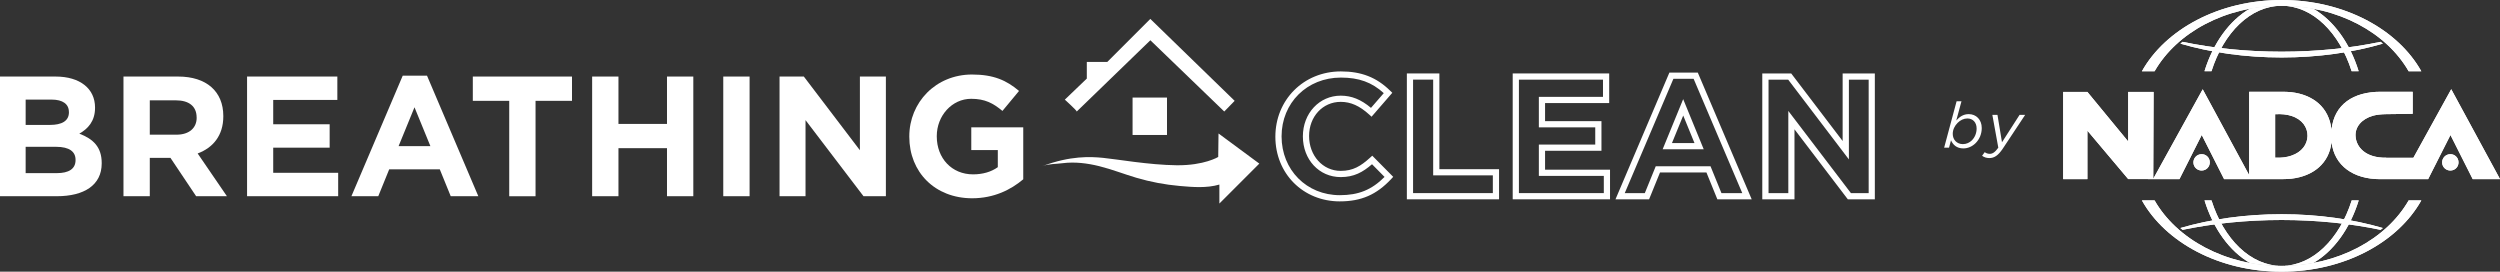 <svg viewBox="0 0 604.2 65.66" xmlns="http://www.w3.org/2000/svg"><rect x="0" y="0" width="604.2" height="65.66" fill="#333333" stroke="none"/><g fill="#fff"><path d="m13.76 47.42h-13.76v-28.92h13.43c5.91 0 9.54 2.93 9.54 7.48v.08c0 3.26-1.74 5.08-3.8 6.24 3.35 1.28 5.41 3.22 5.41 7.11v.08c0 5.29-4.3 7.93-10.83 7.93zm2.89-20.37c0-1.9-1.49-2.98-4.17-2.98h-6.28v6.12h5.87c2.81 0 4.59-.91 4.59-3.06v-.08zm1.61 11.57c0-1.94-1.45-3.14-4.71-3.14h-7.35v6.36h7.56c2.81 0 4.5-.99 4.5-3.14z"/><path d="m47.4 47.42-6.2-9.26h-5v9.26h-6.36v-28.92h13.22c6.82 0 10.91 3.59 10.91 9.54v.08c0 4.67-2.52 7.6-6.2 8.97l7.07 10.33zm.12-19.04c0-2.73-1.9-4.13-5-4.13h-6.32v8.3h6.45c3.1 0 4.88-1.65 4.88-4.09v-.08z"/><path d="m59.71 47.42v-28.92h21.82v5.66h-15.5v5.87h13.64v5.66h-13.64v6.07h15.7v5.66z"/><path d="m108.93 47.42-2.64-6.49h-12.23l-2.64 6.49h-6.49l12.4-29.13h5.87l12.4 29.13h-6.65zm-8.76-21.48-3.84 9.38h7.69l-3.84-9.38z"/><path d="m129.43 24.37v23.06h-6.36v-23.06h-8.8v-5.87h23.97v5.87h-8.8z"/><path d="m161.2 47.42v-11.61h-11.73v11.61h-6.36v-28.92h6.36v11.45h11.73v-11.45h6.36v28.92z"/><path d="m174.8 47.42v-28.92h6.36v28.92z"/><path d="m208.69 47.42-14.01-18.39v18.39h-6.28v-28.92h5.87l13.55 17.81v-17.81h6.28v28.92z"/><path d="m234.97 47.92c-9.01 0-15.21-6.32-15.21-14.87v-.08c0-8.22 6.4-14.96 15.16-14.96 5.21 0 8.35 1.41 11.36 3.97l-4.01 4.83c-2.23-1.86-4.21-2.93-7.56-2.93-4.63 0-8.31 4.09-8.31 9.01v.08c0 5.29 3.64 9.17 8.76 9.17 2.31 0 4.38-.58 5.99-1.74v-4.13h-6.41v-5.5h12.56v12.56c-2.98 2.52-7.07 4.59-12.35 4.59z"/><path d="m323.81 48.67c-8.88 0-15.58-6.72-15.58-15.62s6.81-15.79 15.83-15.79c4.96 0 8.64 1.44 11.93 4.68l.5.49-5.01 5.78-.57-.52c-2.34-2.12-4.46-3.07-6.89-3.07-4.35 0-7.64 3.55-7.64 8.26s3.28 8.42 7.64 8.42c3 0 4.87-1.17 7.1-3.19l.53-.48 5.06 5.11-.49.53c-3.54 3.79-7.25 5.4-12.41 5.4zm.25-29.92c-8.17 0-14.33 6.11-14.33 14.21s6.05 14.21 14.08 14.21c4.52 0 7.7-1.29 10.81-4.41l-3.03-3.07c-2.23 1.93-4.36 3.11-7.57 3.11-5.21 0-9.14-4.23-9.14-9.84s4.01-9.84 9.14-9.84c2.62 0 4.91.92 7.32 2.95l3.09-3.56c-2.88-2.63-6.02-3.76-10.37-3.76z"/><path d="m362.29 48.17h-22.28v-30.42h7.86v23.14h14.42v7.29zm-20.78-1.5h19.28v-4.29h-14.42v-23.14h-4.86v27.42z"/><path d="m389.11 48.17h-23.52v-30.42h23.32v7.16h-15.5v4.37h13.63v7.16h-13.63v4.57h15.7zm-22.02-1.5h20.52v-4.16h-15.7v-7.57h13.63v-4.16h-13.63v-7.37h15.5v-4.16h-20.32z"/><path d="m423.34 48.17h-8.29l-2.64-6.49h-11.22l-2.64 6.49h-8.12l13.03-30.63h6.86l13.03 30.63zm-7.28-1.5h5.01l-11.76-27.63h-4.88l-11.76 27.63h4.85l2.64-6.49h13.24l2.64 6.49zm-4.31-10.6h-9.92l4.96-12.11zm-7.68-1.5h5.45l-2.72-6.65-2.72 6.65z"/><path d="m453.12 48.17h-6.54l-12.89-16.92v16.92h-7.78v-30.42h6.99l12.43 16.33v-16.33h7.78v30.42zm-5.79-1.5h4.29v-27.42h-4.78v19.28l-14.67-19.28h-4.75v27.42h4.78v-19.86z"/><path d="m273.72 23.58h8.32v9.04h-8.32z"/><path d="m260.23 26.95 17.79-17.22 17.86 17.22 2.51-2.58-20.38-19.8-10.4 10.4h-4.95v4.02l-5.31 5.09s3.01 2.73 2.87 2.87z"/><path d="m294.7 44.6v4.59l9.65-9.65-9.86-7.28-.07 5.67s-3.37 2.08-10.04 2.01-14.78-1.51-17.79-1.79c-3.01-.29-7.82-.57-14.71 2.01 1.55-.58 3.35-.51 4.95-.72 2.95-.37 5.94 0 8.84.72 3.05.76 5.98 1.92 8.99 2.81 3.39 1 6.88 1.66 10.41 1.97 3.15.28 6.56.57 9.64-.34z"/><path d="m471.52 33.91-.48 1.78h-1.18l3.01-11.21h1.18l-1.26 4.64c.78-.88 1.72-1.54 3.01-1.54 1.8 0 3.15 1.33 3.15 3.36 0 1.47-.57 2.73-1.47 3.64-.81.81-1.87 1.29-2.98 1.29-1.63 0-2.53-.92-2.98-1.96zm5.05 0c.72-.72 1.14-1.75 1.14-2.86 0-1.47-.91-2.42-2.24-2.42-.86 0-1.69.4-2.35 1.06-.72.72-1.18 1.64-1.18 2.67 0 1.4.98 2.47 2.46 2.47.86 0 1.61-.37 2.18-.92z"/><path d="m481.51 27.76h1.24l1.09 6.62 4.25-6.62h1.35l-5.43 8.2c-1.11 1.64-2.04 2.24-3.25 2.24-.67 0-1.23-.2-1.73-.55l.64-.88c.32.25.74.41 1.21.41.68 0 1.27-.37 2.07-1.49l-1.44-7.94z"/><g fill-rule="evenodd"><path d="m559.06 63.56c4.92-2.82 8.87-8.27 10.99-15.12h-1.69c-2.96 9.34-9.43 15.82-16.94 15.82-2.63 0-5.19-.24-7.64-.7-4.92-2.82-8.87-8.27-10.99-15.12h1.69c2.96 9.34 9.43 15.82 16.94 15.82 2.63 0 5.19-.24 7.64-.7"/><path d="m551.42 65.66c15.11 0 28.09-7.09 33.76-17.22h-3.06c-5.36 9.34-17.09 15.82-30.7 15.82s-25.34-6.48-30.7-15.82h-3.06c5.67 10.13 18.65 17.22 33.76 17.22"/><path d="m575.89 55.11c-7.3-2.13-15.63-3.34-24.47-3.34s-17.17 1.21-24.47 3.34c.18.15.35.29.53.44 7.31-1.53 15.41-2.38 23.93-2.38s16.63.85 23.93 2.38c.18-.15.36-.29.54-.44"/><path d="m585.18 17.22c-5.67-10.13-18.65-17.22-33.76-17.22s-28.09 7.09-33.76 17.22h3.06c5.36-9.34 17.09-15.81 30.7-15.81s25.34 6.48 30.7 15.81z"/><path d="m570.04 17.22c-2.11-6.84-6.07-12.3-10.99-15.12-2.46-.46-5.01-.7-7.64-.7-7.51 0-13.98 6.48-16.94 15.81h-1.69c2.11-6.84 6.07-12.3 10.98-15.12 2.46-.46 5.01-.7 7.64-.7 7.51 0 13.98 6.48 16.94 15.81h1.69z"/><path d="m551.42 13.89c8.84 0 17.17-1.21 24.47-3.34-.18-.15-.36-.29-.54-.44-7.31 1.53-15.41 2.38-23.93 2.38s-16.63-.85-23.93-2.38c-.18.14-.36.29-.53.44 7.3 2.13 15.63 3.34 24.47 3.34"/><path d="m592.14 37.26c-1.1.04-1.96.95-1.92 2.05.02 1.07.95 1.94 2.03 1.9 1.1-.02 1.97-.93 1.92-2.03-.02-1.1-.93-1.96-2.03-1.92m-60.11 0c-1.1.04-1.96.95-1.92 2.05.02 1.07.95 1.94 2.03 1.9 1.1-.02 1.96-.93 1.92-2.03-.02-1.1-.93-1.96-2.03-1.92"/><path d="m592.41 21.57-9.14 16.56h-6.58v-.02c-4.86.1-7.26-2.48-7.4-5.23-.13-2.19 1.45-4.13 4.24-4.92.93-.25 1.99-.35 3.16-.37l6.41-.08v-5.33h-7.77c-6.52 0-11.2 3.01-11.85 9.17-.61-5.4-4.4-8.44-9.73-9.07-.68-.06-1.38-.1-2.11-.1h-8.06v20.15l-11.23-20.75-11.95 21.63.08-20.99h-6.14v11.97l-9.86-11.97h-5.85v21.07h5.85v-11.72l9.86 11.7 6.02.02h6.37l5.39-10.67 5.4 10.67h14.22c.68 0 1.36-.04 2.01-.1 5.37-.62 9.16-3.73 9.74-8.85.67 5.75 5.31 8.96 11.74 8.96h11.6l5.4-10.67 5.38 10.67h6.6l-11.78-21.71zm-38.66 16.06c-1.07.37-2.36.54-3.89.48v-10.5c1.55-.1 2.83.06 3.89.39 2.73.85 3.97 2.85 3.93 4.88-.04 1.98-1.34 3.89-3.93 4.75"/><path d="m559.06 63.56c4.92-2.82 8.87-8.27 10.99-15.12h-1.69c-2.96 9.34-9.43 15.82-16.94 15.82-2.63 0-5.19-.24-7.64-.7-4.92-2.82-8.87-8.27-10.99-15.12h1.69c2.96 9.34 9.43 15.82 16.94 15.82 2.63 0 5.19-.24 7.64-.7"/><path d="m551.42 65.66c15.11 0 28.09-7.09 33.76-17.22h-3.06c-5.36 9.34-17.09 15.82-30.7 15.82s-25.34-6.48-30.7-15.82h-3.06c5.67 10.13 18.65 17.22 33.76 17.22"/><path d="m575.89 55.11c-7.3-2.13-15.63-3.34-24.47-3.34s-17.17 1.21-24.47 3.34c.18.15.35.29.53.44 7.31-1.53 15.41-2.38 23.93-2.38s16.63.85 23.93 2.38c.18-.15.36-.29.54-.44"/><path d="m585.18 17.22c-5.67-10.13-18.65-17.22-33.76-17.22s-28.09 7.09-33.76 17.22h3.06c5.36-9.34 17.09-15.81 30.7-15.81s25.34 6.48 30.7 15.81z"/><path d="m570.04 17.22c-2.11-6.84-6.07-12.3-10.99-15.12-2.46-.46-5.01-.7-7.64-.7-7.51 0-13.98 6.48-16.94 15.81h-1.69c2.11-6.84 6.07-12.3 10.98-15.12 2.46-.46 5.01-.7 7.64-.7 7.51 0 13.98 6.48 16.94 15.81h1.69z"/><path d="m551.42 13.89c8.84 0 17.17-1.21 24.47-3.34-.18-.15-.36-.29-.54-.44-7.31 1.53-15.41 2.38-23.93 2.38s-16.63-.85-23.93-2.38c-.18.14-.36.29-.53.44 7.3 2.13 15.63 3.34 24.47 3.34"/><path d="m592.14 37.26c-1.1.04-1.96.95-1.92 2.05.02 1.07.95 1.94 2.03 1.9 1.1-.02 1.97-.93 1.92-2.03-.02-1.1-.93-1.96-2.03-1.92m-60.11 0c-1.1.04-1.96.95-1.92 2.05.02 1.07.95 1.94 2.03 1.9 1.1-.02 1.96-.93 1.92-2.03-.02-1.1-.93-1.96-2.03-1.92"/><path d="m592.41 21.57-9.14 16.56h-6.58v-.02c-4.86.1-7.26-2.48-7.4-5.23-.13-2.19 1.45-4.13 4.24-4.92.93-.25 1.99-.35 3.16-.37l6.41-.08v-5.33h-7.77c-6.52 0-11.2 3.01-11.85 9.17-.61-5.4-4.4-8.44-9.73-9.07-.68-.06-1.38-.1-2.11-.1h-8.06v20.15l-11.23-20.75-11.95 21.63.08-20.99h-6.14v11.97l-9.86-11.97h-5.85v21.07h5.85v-11.72l9.86 11.7 6.02.02h6.37l5.39-10.67 5.4 10.67h14.22c.68 0 1.36-.04 2.01-.1 5.37-.62 9.16-3.73 9.74-8.85.67 5.75 5.31 8.96 11.74 8.96h11.6l5.4-10.67 5.38 10.67h6.6l-11.78-21.71zm-38.66 16.06c-1.07.37-2.36.54-3.89.48v-10.5c1.55-.1 2.83.06 3.89.39 2.73.85 3.97 2.85 3.93 4.88-.04 1.98-1.34 3.89-3.93 4.75"/></g></g></svg>